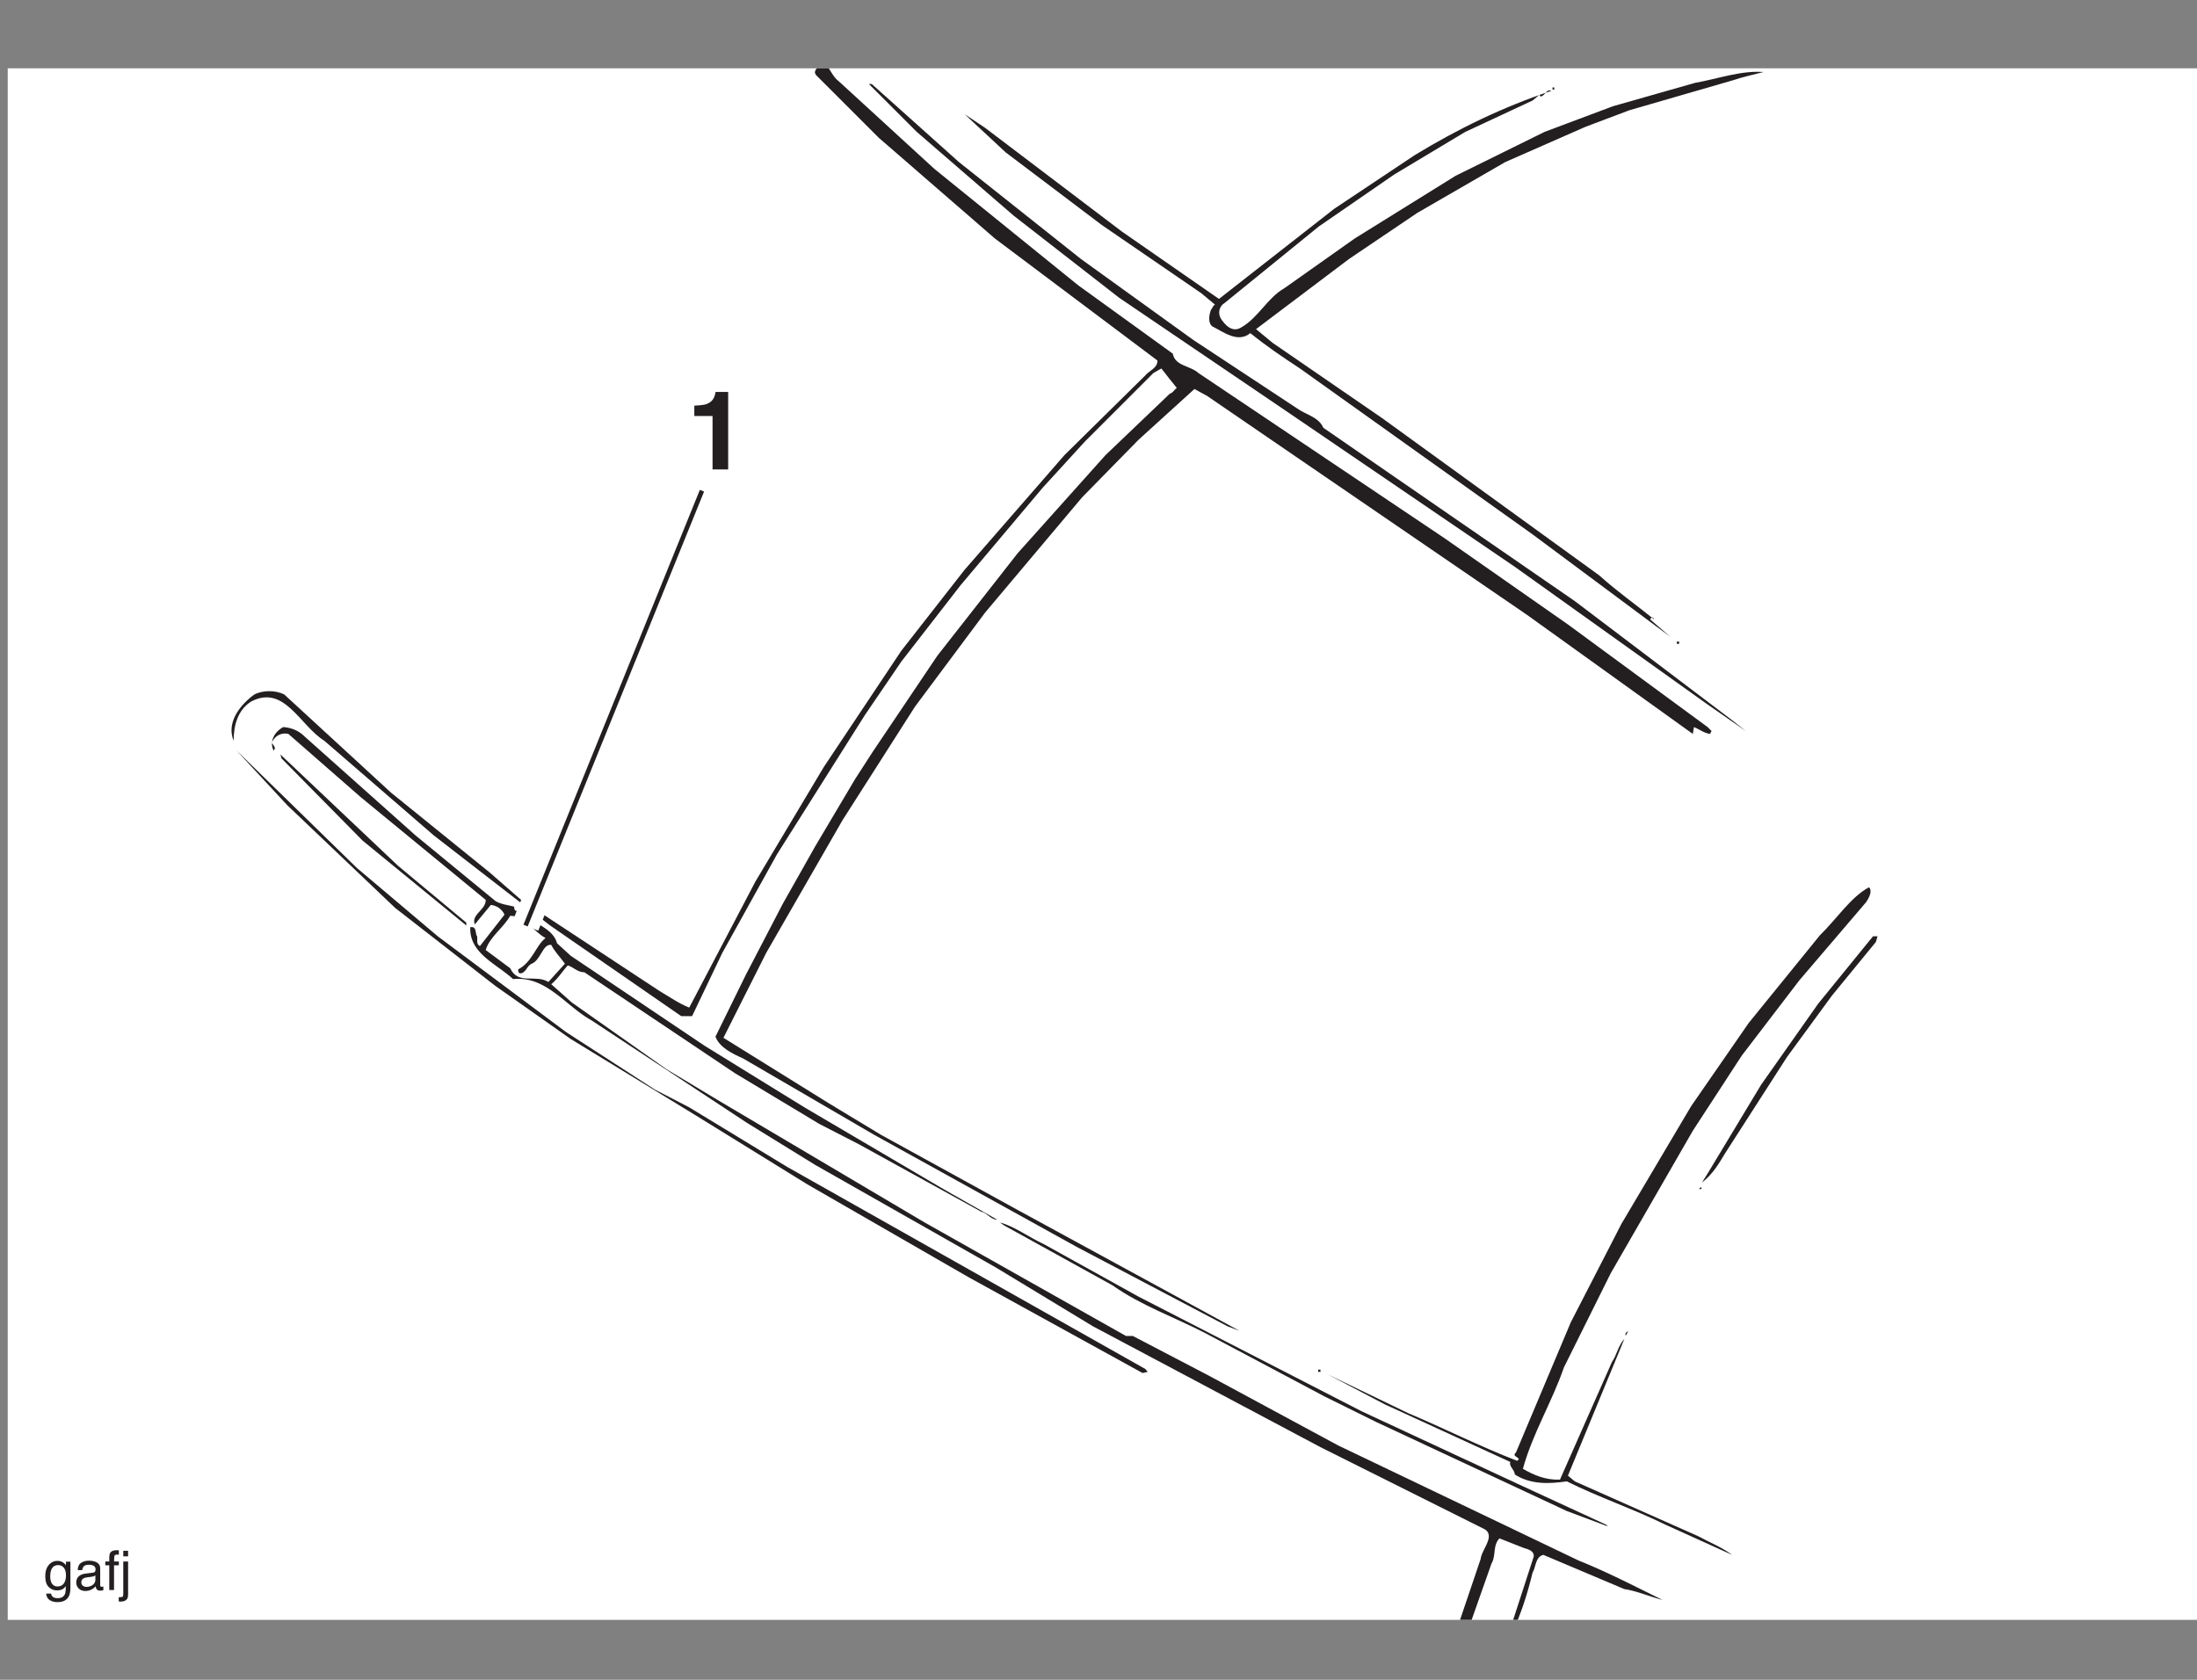 <svg xmlns="http://www.w3.org/2000/svg" xml:space="preserve" width="301.181" height="230.315"><rect width="100%" height="100%" fill="#808080" stroke="none"/><defs><clipPath id="a" clipPathUnits="userSpaceOnUse"><path d="M.848 6.573h240.098v170.186H.848z"/></clipPath></defs><path d="M.848 6.573h240.098v170.186H.848z" style="fill:#fff;fill-opacity:1;fill-rule:nonzero;stroke:none" transform="matrix(1.25 0 0 -1.25 0 230.315)"/><g clip-path="url(#a)" transform="matrix(1.25 0 0 -1.25 0 230.315)"><path d="M0 0c.938.5 2.376.5 3.314 0l11.695-10.756 10.818-8.755 3.439-3.002 15.196-10.006c1.063-.624 2.126-1.375 3.252-1.813l7.254 13.82 7.504 12.57 8.505 12.757 6.941 8.88 10.944 12.57 8.879 8.754c.314.438 1.377.813 1.315 1.627L81.232 50.028 68.476 61.096l-6.754 6.754c-.75.688.688 1.063.125 1.688 1.063.063 1.313-1.563 2.251-2.251l10.506-9.63L90.362 44.9l10.382-7.504c.25-1.376 1.938-1.313 2.814-2.126l27.014-18.136 13.508-9.443 15.321-11.255.438-.438c-.062-.125-.188-.188-.124-.313-.689.062-1.189.5-1.815.751l-.124-.751-18.198 13.069-35.083 24.014-1.375.751-6.129-5.566-6.19-6.317L80.17 9.004 72.478-1.313l-7.942-12.445-8.38-14.571-4.69-9.317 11.569-7.191 5.691-3.44 15.008-8.255 24.327-13.257-1.314.499-16.509 8.693-22.262 12.32-14.383 8.38c-1.126.5-2.565 1.188-3.002 2.375l3.314 6.754 4.065 7.817 3.565 6.317 4.377 7.379 1.939 3.002 7.066 10.505 8.817 11.256 9.631 10.757 7.067 6.753c.312.063.5.438.75.626-.5.625-1.126 1.375-1.689 2.126l-.876-.5-7.504-7.505-4.628-5.065-9.004-10.694-6.504-8.38-4.002-5.877-9.631-15.259-6.003-10.819-3.315-6.941h-1.187l-14.383 9.943-12.757 9.881L7.692-5.065C5.003-3.377 3.314 1.125-.313-.75c-1.5-.938-1.938-2.627-1.938-4.315C-3.064-3.127-1.626-1.188 0 0" style="fill:#231f20;fill-opacity:1;fill-rule:nonzero;stroke:none" transform="translate(27.875 108.065)"/><path d="m0 0 14.07-10.506 9.756-6.315 3.752-1.94 10.694-6.504 39.333-22.199.251-.312-.563-.125L58.22-37.396 40.522-27.202l-12.444 7.691-13.507 8.254L6.316-5.44-4.69 3.127l-11.819 11.256-5.566 6.004L-8.88 7.505z" style="fill:#231f20;fill-opacity:1;fill-rule:nonzero;stroke:none" transform="translate(48.011 81.55)"/><path d="M0 0c.875-.063 1.689-.375 2.377-1.063l12.131-10.819 8.756-7.192c.625-.375 1.375-.437 2.063-.625 0-.876.625-.187 1.063-.563 1.001-1.376 3.189-1.749 3.627-3.439l1.501-1.376 14.695-9.881 10.944-6.753 14.883-8.755c2.064-1.188 4.19-2.376 6.254-3.565-.688 0-1.126.751-1.751.876l-13.382 7.379-4.378 2.251-9.255 5.566L33.019-26.89c-.751 0-1.189.562-1.813.75-.626-.688-1.063-1.439-1.814-2.065l2.251-2 10.381-7.316 5.502-3.314 22.826-13.508 22.074-12.446h.751l8.38-4.376 14.133-7.629 26.391-12.632c3.125-1.251 6.127-2.815 9.192-4.316-1.439.375-2.878 1.001-4.19 1.189l-8.881 3.753c-.875-.189-.813-1.315-1.188-1.94-.562-2.313-1.25-4.502-2.251-6.629v1.064l2.376 7.316c.064.626-.625.814-1.062.939l-2.69 1.062c-.75-.75-.375-1.937-.875-2.751l-2.689-7.63h-1.251l2.751 8.13c.126 1.064 1.627 2.501.438 3.252l-18.01 9.005-24.952 13.257-10.63 6.44-19.823 11.258-7.505 4.627L33.77-32.144c-2.814 1.564-4.941 4.879-8.568 4.503-1.814 1.688-4.815 2.814-4.69 5.69.751.126.5-.687.751-1 .061-.375-.125-.875.312-1.062l2.689 3.438a1.83 1.83 0 0 1-1.501 1.064l-1.751-2.127c-.438 1.063 1.251 1.627 1.188 2.689L8.505-7.692.563-.751C-.25-.563-.938-1-1.251-1.688c.063-.25.563-.563.188-.876C-1.563-1.563-.938-.5 0 0" style="fill:#231f20;fill-opacity:1;fill-rule:nonzero;stroke:none" transform="translate(31.064 104.5)"/><path d="M0 0v-.312l-11.381 9.318-8.88 9.005-.125.438L-7.504 6.254z" style="fill:#231f20;fill-opacity:1;fill-rule:nonzero;stroke:none" transform="translate(51.138 83.05)"/><path d="M0 0c1.626 0 2.563-1.751 3.877-2.438C2.814-3.252 2.438-5.064.875-5.877c0-.188 0-.377.188-.438.688 0 .75.875 1.313 1.062 1.001.439 1.188 2.19 2.126 2.065.376-.751 1.001-1.376 1.501-2.065L4.19-7.254C2.751-6.378.875-7.63 0-5.753l-2.689 2.001C-2.251-2.313-.688-1.251 0 0" style="fill:#fff;fill-opacity:1;fill-rule:nonzero;stroke:none" transform="translate(55.953 83.8)"/><path d="m0 0 13.383-10.631 12.318-8.88 11.383-7.505c.937-.688 2.375-.938 2.876-2.126l27.578-19.01 17.259-13.07 1.501-1.188-4.314 3.002L60.972-44.4 35.457-27.016 17.572-14.884 6.003-5.878l-10.63 9.191-5.253 5.254h.313z" style="fill:#231f20;fill-opacity:1;fill-rule:nonzero;stroke:none" transform="translate(105.168 166.473)"/><path d="m0 0 10.632-7.379 12.632 9.881L32.08 8.38c4.816 2.939 9.756 5.315 15.01 7.066-.564.251-.69-.562-1.19-.625l-.124.188-.751-.626-7.379-3.44-7.817-4.69-8.255-5.69-10.316-8.38c-.626-.375-.751-1.125-.439-1.688.439-.688 1.25-1.625 2.251-1.001 1.876 1.063 2.877 3.252 4.753 4.316l7.693 5.44 11.067 6.878 9.756 4.815 7.504 2.815 9.006 2.564c2.501.437 5.002 1.375 7.504 1.188-.94-.25-2.377-.563-3.252-.876L55.655 13.32l-4.813-1.814-8.818-3.876-9.631-5.566-7.503-5.065-10.194-7.692 1.815-1.501 12.005-8.255 23.827-17.259c1.937-1.751 4.002-3.19 6.004-4.816-.064.126-.126.251-.251.188l-.189-.188 2.251-1.938-15.133 11.256-25.513 18.198c-1.814 1.188-3.753 2.501-5.442 3.878-1.375-1.126-2.938.125-4.189.75-.5.437-.313 1.312-.125 1.813.187.188.187.438.438.563L8.693-6.753-2.25.751l-10.506 7.941-4.503 4.19 2.251-1.501z" style="fill:#231f20;fill-opacity:1;fill-rule:nonzero;stroke:none" transform="translate(123.053 158.843)"/><path d="m0 0 10.38-5.753 24.453-12.569 17.071-7.942 9.756-4.503.186-.187-4.502 1.687-20.886 9.756-5.69 2.816-13.07 6.94c-3.377 1.751-7.004 3.002-10.194 5.253L-4.377 2.064l-.438.313C-3.314 2.002-1.626.751 0 0" style="fill:#231f20;fill-opacity:1;fill-rule:nonzero;stroke:none" transform="translate(114.486 47.78)"/><path d="M144.815 34.023h-.25v-.25h.25z" style="fill:#231f20;fill-opacity:1;fill-rule:nonzero;stroke:none"/><path d="M0 0c4.002-1.687 7.943-3.689 12.007-5.253l.188.188c-.188.313-.751.313-.313.751l6.004 14.257 5.565 10.819 7.629 12.882 6.316 9.129 7.817 9.631c1.813 1.751 3.377 4.191 5.378 5.254.376-.377.062-1.063-.313-1.627l-7.317-8.566-6.315-8.255-5.377-8.255-9.005-15.634-5.129-10.318c-1.315-3.815-3.44-7.254-4.502-11.131 1.187-.688 2.501-1.251 4.064-1.188l5.691 12.881c.562.815.687 1.814 1.376 2.565L17.572-6.879l.751-.625 13.507-6.004c1.251-.686 2.565-1.187 3.752-2.062l-7.315 3.313c-3.565 1.751-7.317 3.002-10.82 4.753-2.063-.312-4.064-.312-5.69.75-.063.564-.689.938-.501 1.376L-2.502.937l-6.314 3.316z" style="fill:#231f20;fill-opacity:1;fill-rule:nonzero;stroke:none" transform="translate(154.383 29.27)"/><path d="M170.454 174.665h-.187v-.25h.187z" style="fill:#231f20;fill-opacity:1;fill-rule:nonzero;stroke:none"/><path d="m0 0-.313-.564v.313z" style="fill:#231f20;fill-opacity:1;fill-rule:nonzero;stroke:none" transform="translate(178.584 38.276)"/><path d="M184.149 113.881h-.25v-.25h.25z" style="fill:#231f20;fill-opacity:1;fill-rule:nonzero;stroke:none"/><path d="m0 0 .126-.124-.25-.126c-.063.126.062.188.124.25" style="fill:#231f20;fill-opacity:1;fill-rule:nonzero;stroke:none" transform="translate(186.525 54.034)"/><path d="m0 0 6.254 8.881 6.002 7.379h.501l-.188-.625-4.815-5.879-4.941-6.753L-3.94-7.504c-.751-1.251-1.376-2.313-2.564-3.251l.625 1z" style="fill:#231f20;fill-opacity:1;fill-rule:nonzero;stroke:none" transform="translate(193.155 65.29)"/><path d="M0 0q-.386-.442-.386-1.23 0-.836.383-1.199t.893-.362q.366 0 .589.118.222.116.381.357.01-.647-.103-.9-.187-.428-.794-.428-.383 0-.563.177a.6.6 0 0 0-.152.324h-.537q.041-.483.387-.711.346-.226.853-.226.913 0 1.24.639.176.345.176.944V.358H1.88v-.396a1.4 1.4 0 0 1-.304.299 1.14 1.14 0 0 1-.645.181Q.385.443 0 0m1.752-1.847Q1.52-2.359.951-2.36a.69.69 0 0 0-.578.277q-.216.277-.216.809 0 .45.108.729.205.523.762.523a.77.77 0 0 0 .613-.283q.24-.281.24-.865 0-.387-.128-.677" style="fill:#231f20;fill-opacity:1;fill-rule:nonzero;stroke:none" transform="translate(5.354 12.6)"/><path d="M0 0q-.273-.241-.273-.678a.88.88 0 0 1 .277-.664q.276-.266.713-.264.364 0 .666.155.302.154.464.366a.7.7 0 0 1 .09-.291q.123-.193.396-.192.111 0 .176.007.065.01.187.044v.391q-.049-.01-.093-.015l-.08-.003q-.108 0-.142.049a.24.24 0 0 0-.033.132V.846q0 .446-.343.658-.347.21-.9.21-.478.001-.84-.227T-.112.68H.38q.03.242.127.366.172.222.586.223.358 0 .55-.122.192-.121.192-.391a.5.5 0 0 0-.036-.203Q1.738.425 1.556.401L.714.296Q.272.239 0 0m.521-.227q.144.082.431.121l.32.041q.147.017.298.058a1 1 0 0 1 .25.103v-.425a.73.73 0 0 0-.44-.701 1.2 1.2 0 0 0-.539-.128.62.62 0 0 0-.396.132.43.43 0 0 0-.167.359q0 .305.243.44" style="fill:#231f20;fill-opacity:1;fill-rule:nonzero;stroke:none" transform="translate(8.641 11.349)"/><path d="M0 0q.011.328.114.481.185.27.712.27L.929.748q.053-.002.12-.009V.26L.931.266Q.893.269.862.268.62.268.574.143.527.019.527-.491h.522v-.417H.522v-2.709H0v2.709h-.437v.417H0z" style="fill:#231f20;fill-opacity:1;fill-rule:nonzero;stroke:none" transform="translate(11.984 13.464)"/><path d="M0 0v.457q.355.01.427.063.07.051.071.321v3.536h.528V.786q0-.343-.111-.514Q.73-.015.214-.016q-.037 0-.081.004zm1.026 4.948H.498v.609h.528z" style="fill:#231f20;fill-opacity:1;fill-rule:nonzero;stroke:none" transform="translate(13.022 8.596)"/><path d="M0 0h-1.999v1.137q.791.036 1.108.106.504.112.821.445.216.23.328.611.065.228.065.339h1.39v-8.501H0z" style="fill:#231f20;fill-opacity:1;fill-rule:nonzero;stroke:none" transform="translate(78.145 138.622)"/><path d="m0 0 19.345 47.697" style="fill:none;stroke:#fff;stroke-width:3.002;stroke-linecap:butt;stroke-linejoin:miter;stroke-miterlimit:4;stroke-dasharray:none;stroke-opacity:1" transform="translate(57.638 82.728)"/><path d="m0 0 19.345 47.697" style="fill:none;stroke:#231f20;stroke-width:.5;stroke-linecap:butt;stroke-linejoin:miter;stroke-miterlimit:4;stroke-dasharray:none;stroke-opacity:1" transform="translate(57.638 82.728)"/></g></svg>